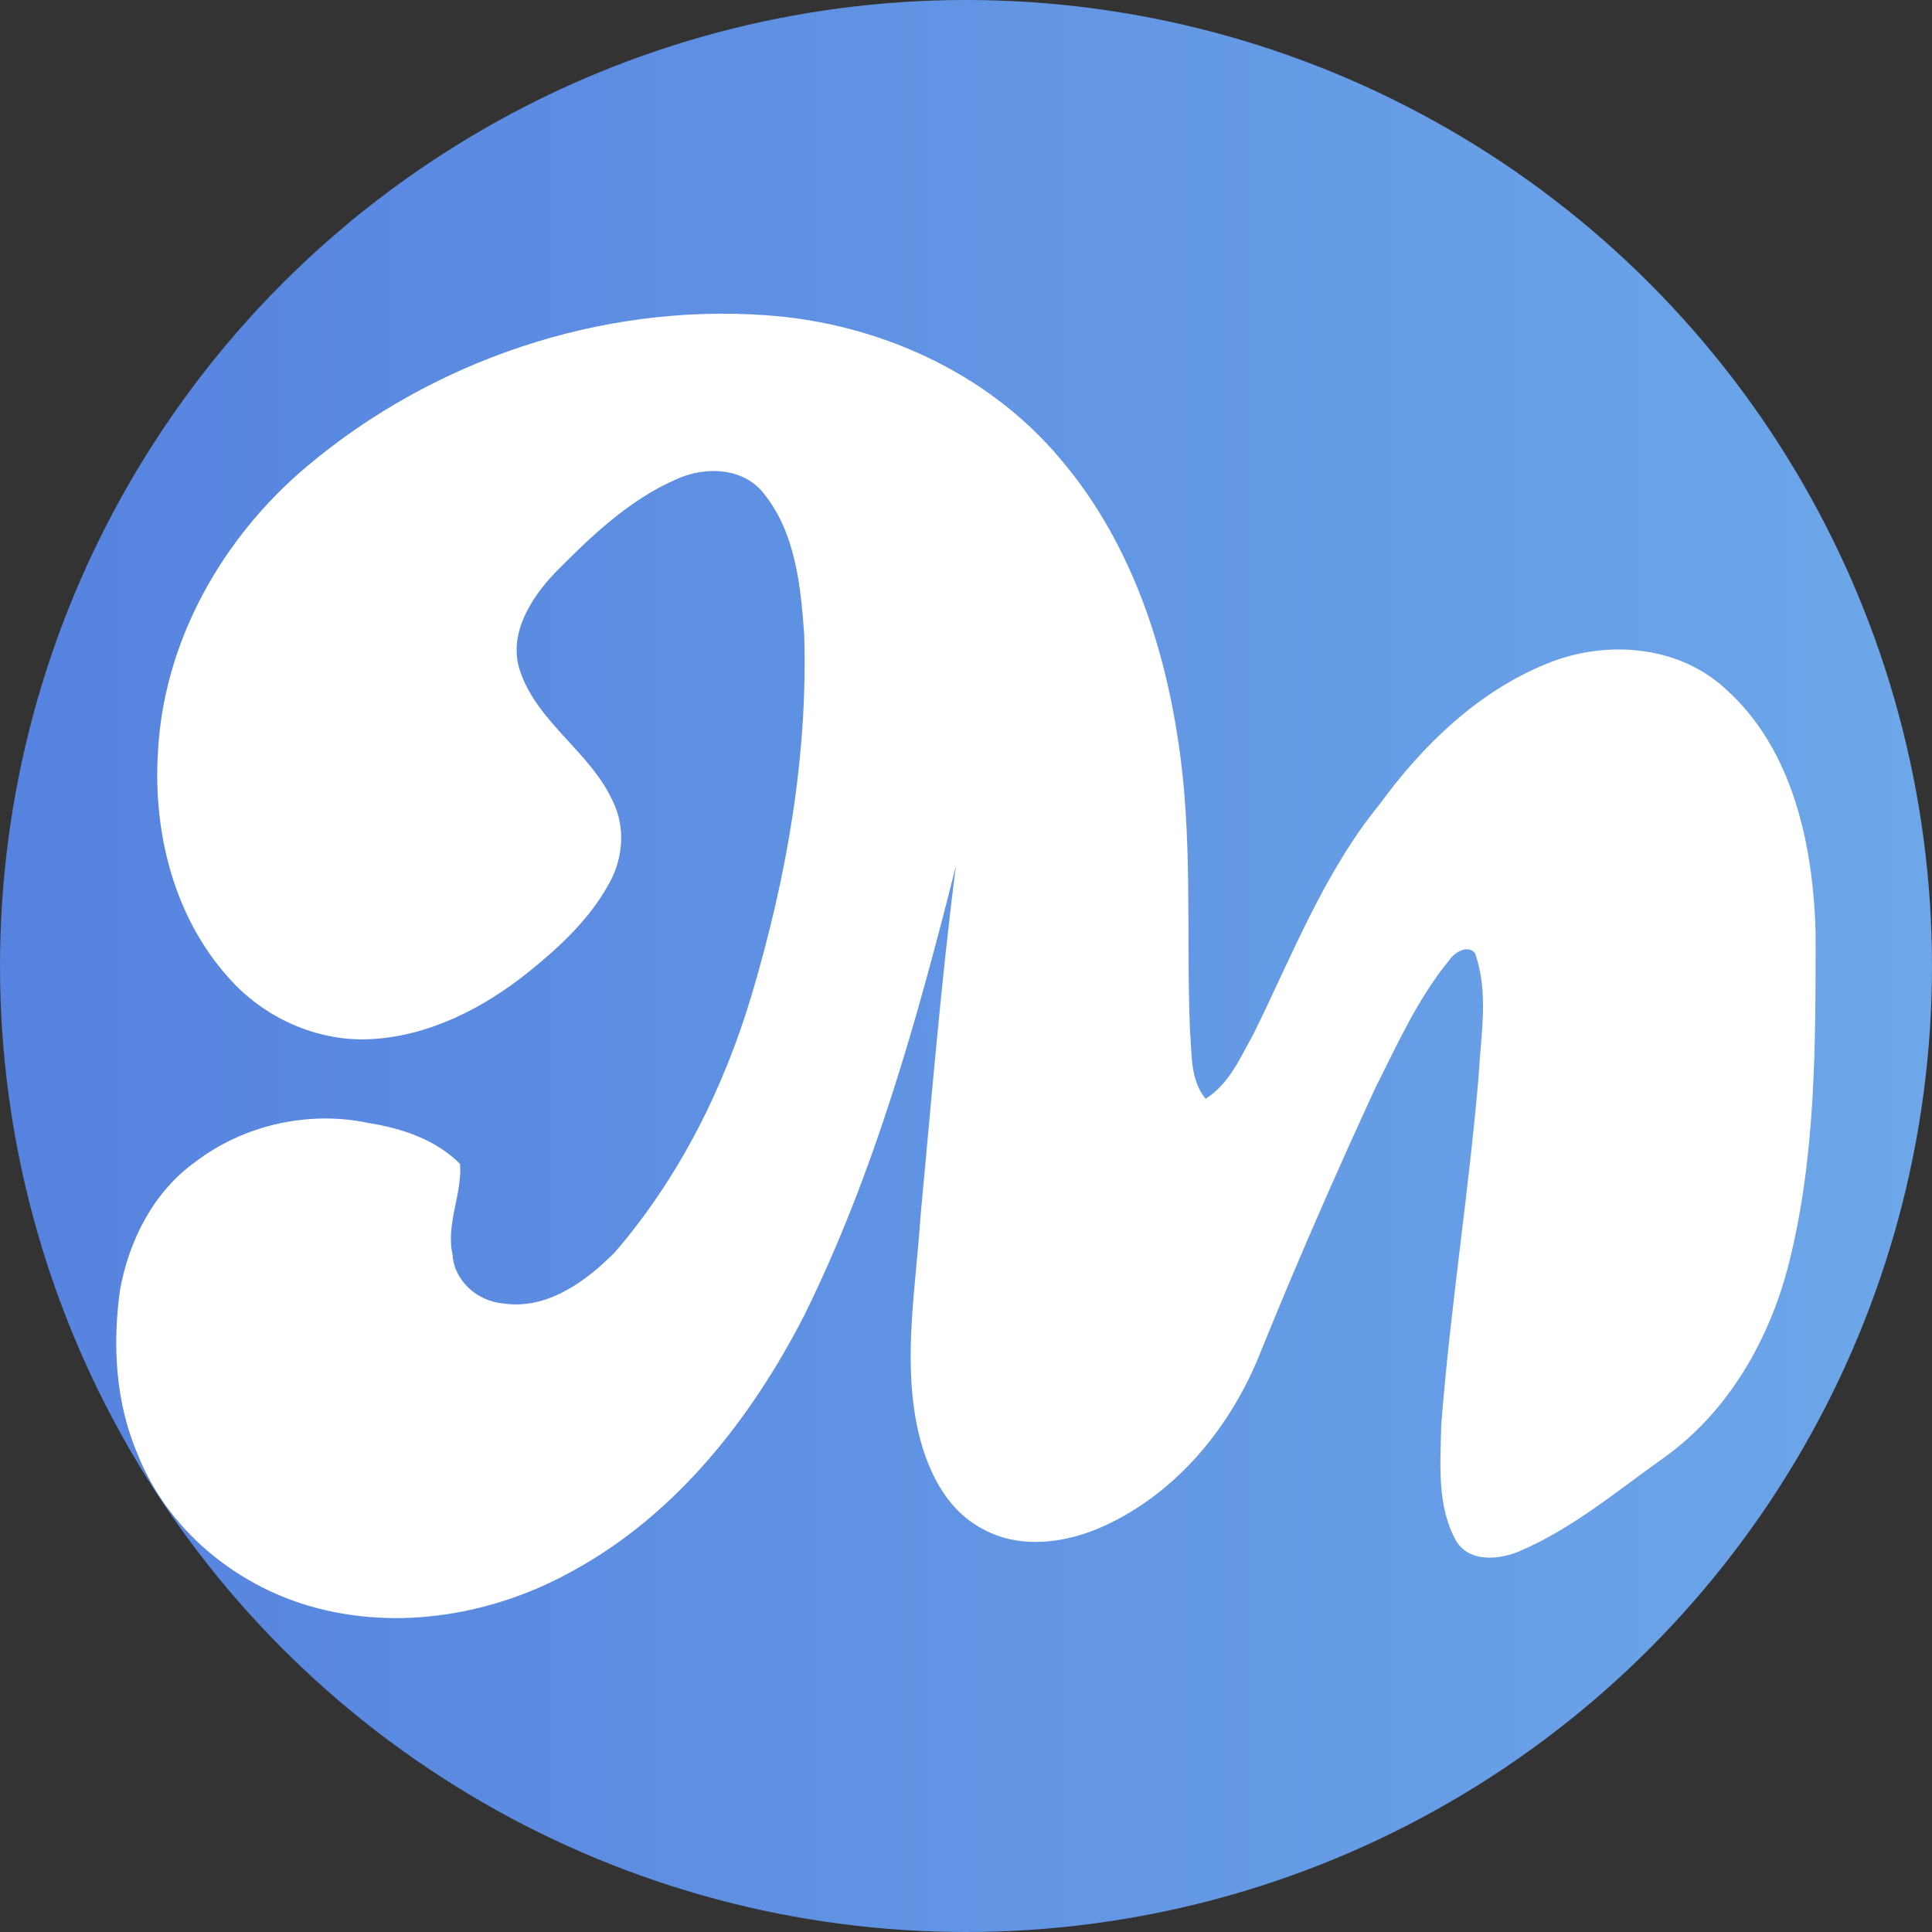 <?xml version="1.0" encoding="UTF-8"?> <svg xmlns="http://www.w3.org/2000/svg" xmlns:xlink="http://www.w3.org/1999/xlink" version="1.1" id="Layer_1" x="0px" y="0px" viewBox="0 0 256 256" style="enable-background:new 0 0 256 256;" xml:space="preserve"><rect x="0" y="0" width="256" height="256" fill="#333333" stroke="none"/> <style type="text/css"> .st0{fill:url(#SVGID_1_);} .st1{fill:#FFFFFF;} </style> <g> <linearGradient id="SVGID_1_" gradientUnits="userSpaceOnUse" x1="0.762" y1="128" x2="503.665" y2="128"> <stop offset="8.379889e-03" style="stop-color:#5683DF"></stop> <stop offset="0.83" style="stop-color:#7CBDEF"></stop> </linearGradient> <circle class="st0" cx="128" cy="128" r="128"></circle> <path class="st1" d="M237.06,167.32c3.58-14.27,3.51-29.11,3.52-43.73c-0.33-11.56-2.96-24.3-11.96-32.33 c-6.28-5.79-15.86-6.49-23.56-3.36c-9.14,3.67-16.5,10.78-22.23,18.64c-7.33,8.95-11.62,20.08-16.72,30.44 c-1.74,3.11-3.21,6.65-6.36,8.61c-2.12-2.56-1.79-6.06-2.08-9.16c-0.5-12.82,0.41-25.75-1.59-38.48 c-2.02-13.41-6.71-26.79-15.64-37.21c-9.62-11.46-24.28-17.99-39.08-18.98c-21.84-1.53-44.11,6.02-60.8,20.13 c-11.17,9.43-18.96,23.22-19.64,37.97c-0.63,10.51,2.16,21.64,9.3,29.61c4.64,5.32,11.66,8.55,18.75,8.23 c7.8-0.36,15.04-4.08,21.05-8.89c4.16-3.36,8.22-7.12,10.77-11.9c1.8-3.25,2.08-7.4,0.4-10.76c-2.97-6.51-9.91-10.34-12.26-17.17 c-1.67-4.84,1.35-9.64,4.57-13.04c4.79-4.86,9.87-9.73,16.22-12.48c3.74-1.68,8.74-1.54,11.46,1.9c4.23,5.2,4.91,12.25,5.38,18.68 c0.51,16.14-2.34,32.25-6.93,47.69c-3.7,12.46-9.67,24.36-18.19,34.24c-3.86,3.87-8.97,7.6-14.75,6.75 c-3.38-0.28-6.51-2.96-6.72-6.45c-0.92-4.08,1.29-8.04,0.99-12.04c-3.22-3.25-7.72-4.72-12.14-5.43 c-7.93-1.68-16.55,0.26-22.98,5.19c-5.51,3.95-8.76,10.39-9.94,16.95c-1.02,7.32-0.59,15,2.38,21.85 c3.9,9.8,12.77,17.14,22.81,20.04c11.68,3.37,24.5,1.13,34.99-4.78c13.57-7.46,23.5-20.13,30.47-33.72 c9.32-18.87,14.99-39.24,20.11-59.57c-1.98,15.44-3.23,30.96-4.69,46.45c-0.6,9.23-2.33,18.59-0.45,27.77 c1.11,5.35,3.65,11.02,8.74,13.64c4.98,2.73,11.11,1.85,16.08-0.44c9.7-4.44,16.88-13.29,20.73-23.11 c4.76-11.74,9.84-23.36,15.15-34.87c2.95-5.83,5.64-11.91,9.82-16.98c0.68-1,2.39-2.1,3.4-0.94c1.86,5.19,0.78,10.8,0.5,16.16 c-1.3,15.51-3.78,30.9-4.97,46.43c-0.1,5.08-0.61,10.61,1.94,15.24c1.67,2.9,5.55,2.6,8.25,1.51c7.11-2.99,13.07-8.04,19.31-12.46 C229.06,187.03,234.52,177.42,237.06,167.32z"></path> </g> </svg> 